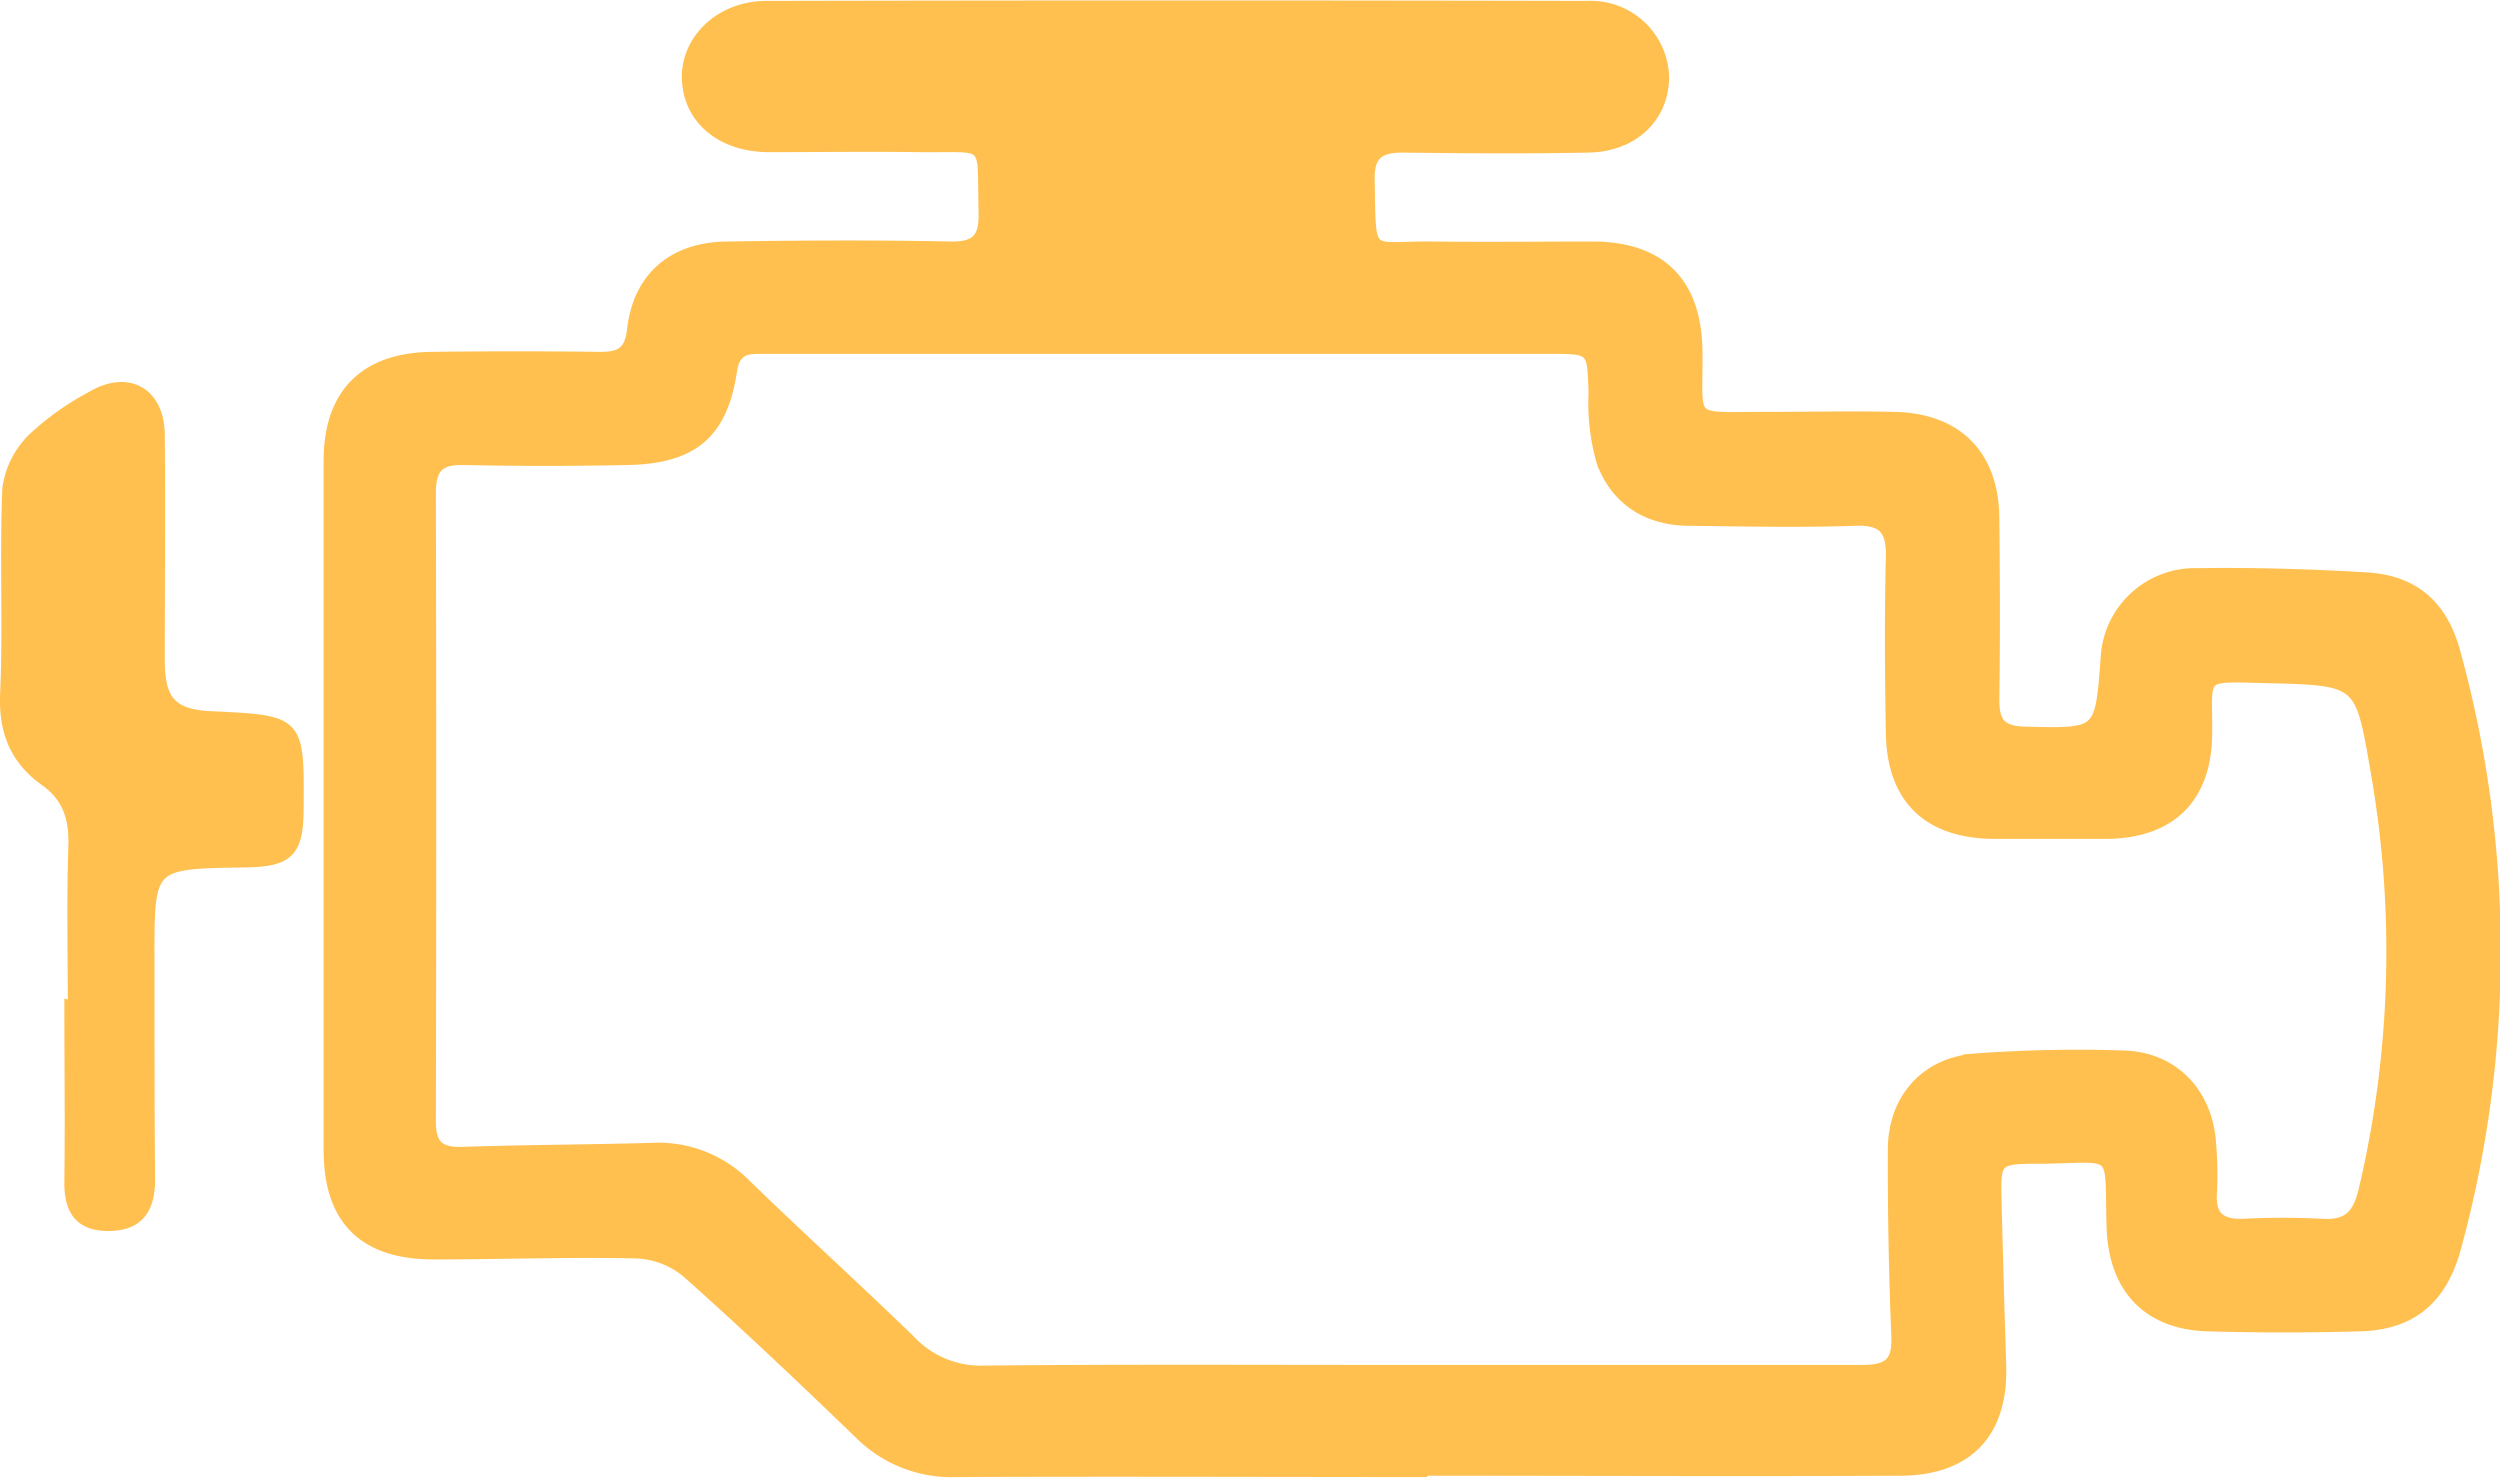 <svg xmlns="http://www.w3.org/2000/svg" viewBox="0 0 224.94 132.95"><defs><style>.cls-1{fill:#ffc050;stroke:#ffc050;stroke-miterlimit:10;}</style></defs><g id="Layer_2" data-name="Layer 2"><g id="Movement_Lines" data-name="Movement Lines"><path class="cls-1" d="M128.08,132.4c-14,0-28-.06-42,0A11.68,11.68,0,0,1,77.36,129c-5.1-4.93-10.25-9.81-15.55-14.53a7.62,7.62,0,0,0-4.53-1.74c-6.08-.14-12.16.09-18.25.09-6.28,0-9.4-3.08-9.41-9.31q0-31,0-62.06c0-6,3.21-9.21,9.18-9.29q7.6-.1,15.21,0c1.82,0,2.68-.46,2.91-2.5.53-4.68,3.63-7.36,8.45-7.43,6.69-.1,13.38-.14,20.07,0,2.45.05,3.17-.78,3.11-3.15-.18-6.72.69-5.81-5.82-5.89-4.56-.06-9.13,0-13.69,0-4.25-.06-7.13-2.6-7.19-6.2-.05-3.44,3-6.4,7.09-6.41q36.94-.08,73.9,0a6.55,6.55,0,0,1,6.84,6.34c0,3.57-2.7,6.24-6.77,6.31-5.57.11-11.15.07-16.72,0-2.22,0-3.06.76-3,3,.14,7.25-.29,5.93,5.72,6,4.87.06,9.73,0,14.6,0,6,.09,9.09,3.31,9.17,9.33.09,6.62-1,6,6,6,3.95,0,7.91-.09,11.86,0,5.59.15,8.79,3.45,8.85,9s.08,11,0,16.43c0,2.07.68,2.84,2.81,2.89,6.79.16,6.79.23,7.3-6.55a8,8,0,0,1,8.24-7.71c5.07-.07,10.14.08,15.2.38,4.35.27,6.84,2.59,7.95,6.73a101.39,101.39,0,0,1,.06,53.5c-1.23,4.57-3.91,6.93-8.61,7.06s-9.12.13-13.68,0c-5.41-.15-8.47-3.42-8.62-8.92-.21-7.25.71-6.24-6.44-6.16-4.09,0-4.11.08-4,4.07q.18,7.31.41,14.6c.18,6-2.95,9.37-9,9.4-14.29.07-28.58,0-42.87,0Zm-.94-9.09c13.48,0,27,0,40.43,0,2.43,0,3.21-.75,3.1-3.15q-.34-8.35-.31-16.73c0-4.51,2.9-7.8,7.37-8.14a124.25,124.25,0,0,1,13.37-.27c4.45.14,7.47,3.33,7.79,7.8a33.09,33.09,0,0,1,.08,4.56c-.13,2.18.91,2.86,2.92,2.78a67.91,67.91,0,0,1,7,0c2.39.16,3.31-.84,3.84-3.14a93.42,93.42,0,0,0,1.1-37.42c-1.44-8.38-1.31-8.42-9.8-8.63-6.39-.15-5.41-.47-5.49,5.16s-3.2,8.76-8.92,8.85c-3.44,0-6.89,0-10.34,0-5.85-.09-9-3.19-9.1-9-.09-5.27-.13-10.55,0-15.82.06-2.44-.64-3.44-3.24-3.35-5,.17-9.93.06-14.9,0-3.72,0-6.55-1.75-7.86-5.16a19.05,19.05,0,0,1-.75-6.26c-.12-4-.05-4.05-4-4.05H68.87c-1.42,0-2.73-.13-3.05,2-.84,5.63-3.46,7.84-9.2,8-5,.1-9.93.11-14.9,0-2.22-.05-3,.74-3,3q.06,28.28,0,56.57c0,2.12.78,2.85,2.87,2.78,5.67-.19,11.35-.2,17-.36a11.07,11.07,0,0,1,8.51,3.27c4.86,4.73,9.9,9.28,14.76,14a8.69,8.69,0,0,0,6.69,2.77C101.4,123.24,114.27,123.32,127.14,123.31Z"/><path class="cls-1" d="M6.6,90.63c0-4.86-.11-9.73.05-14.58.08-2.45-.55-4.36-2.55-5.79C1.41,68.35.37,65.85.51,62.45c.27-6.17-.06-12.36.2-18.52A7.8,7.8,0,0,1,3,39.43a24.68,24.68,0,0,1,5.18-3.69c3.31-2,6.12-.41,6.15,3.4.05,6.79,0,13.57,0,20.36,0,3.69,1.22,4.88,4.89,5,7.66.37,7.66.37,7.6,8.17,0,4-.85,4.82-4.79,4.88-8.64.12-8.64.12-8.63,8.63,0,6.68,0,13.36.05,20,0,2.64-1.05,4.07-3.69,4.08s-3.5-1.47-3.47-3.93c.07-5.27,0-10.54,0-15.8Z"/></g></g></svg>
